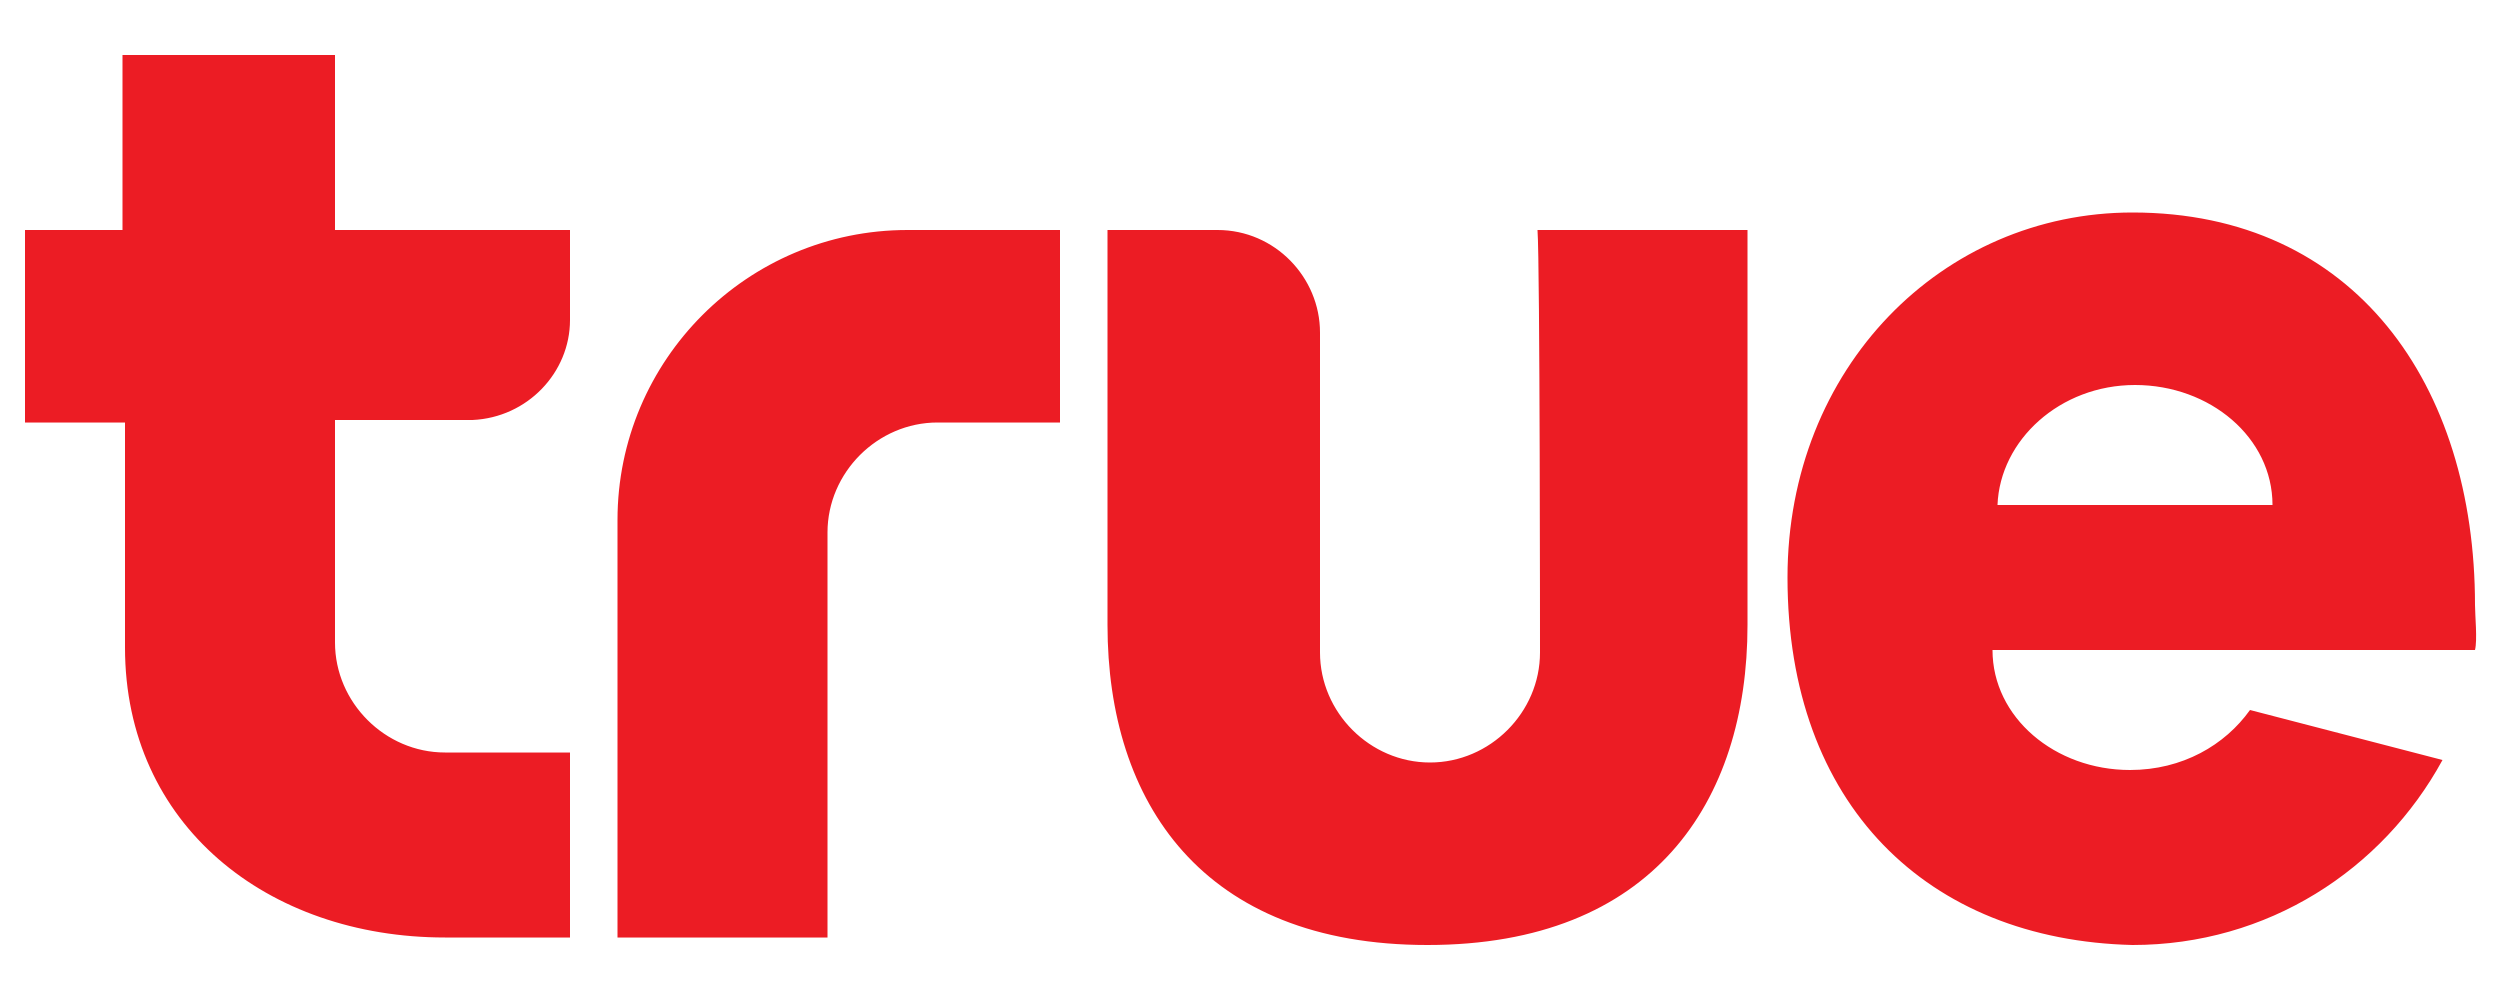 <?xml version="1.0" encoding="utf-8"?>
<!-- Generator: Adobe Illustrator 27.2.0, SVG Export Plug-In . SVG Version: 6.00 Build 0)  -->
<svg version="1.1" id="Layer_1" xmlns="http://www.w3.org/2000/svg" xmlns:xlink="http://www.w3.org/1999/xlink" x="0px" y="0px"
	 viewBox="0 0 100 40" style="enable-background:new 0 0 100 40;" xml:space="preserve">
<style type="text/css">
	.st0{fill-rule:evenodd;clip-rule:evenodd;fill:#EC1C24;}
</style>
<g>
	<g>
		<g>
			<path class="st0" d="M24.7,20.8v16.7h8.4V21.3c0-2.4,2-4.4,4.4-4.4h4.9V9.2h-6.1C29.9,9.2,24.7,14.4,24.7,20.8z M79.9,20.2
				c0.1-2.6,2.5-4.8,5.5-4.8c3,0,5.5,2.1,5.5,4.8H79.9z M99,24.2c0-8.8-4.8-15.7-13.7-15.7c-7.6,0-13.8,6.2-13.8,14.6
				c0,9.1,5.6,14.5,13.8,14.7c5.4,0,10-3,12.4-7.4l-7.7-2c-1,1.4-2.7,2.4-4.8,2.4c-3,0-5.5-2.1-5.5-4.8H99
				C99.1,25.6,99,24.6,99,24.2z M61.6,26.1c0,2.4-2,4.4-4.4,4.4c-2.4,0-4.4-2-4.4-4.4c0,0,0-12.8,0-12.8c0-2.2-1.8-4.1-4.1-4.1h-4.4
				V25c0,7.1,3.8,12.8,12.8,12.8c9,0,12.8-5.7,12.8-12.8V9.2h-8.4C61.6,10.5,61.6,26.1,61.6,26.1z M13.3,2.2H4.9v7H1v7.7h4v9
				c0,7.1,5.7,11.6,12.8,11.6h5v-7.4h-5c-2.4,0-4.4-2-4.4-4.4v-8.9l5.5,0c2.2-0.1,3.9-1.9,3.9-4V9.2h-9.4V2.2z"/>
		</g>
	</g>
</g>
</svg>
